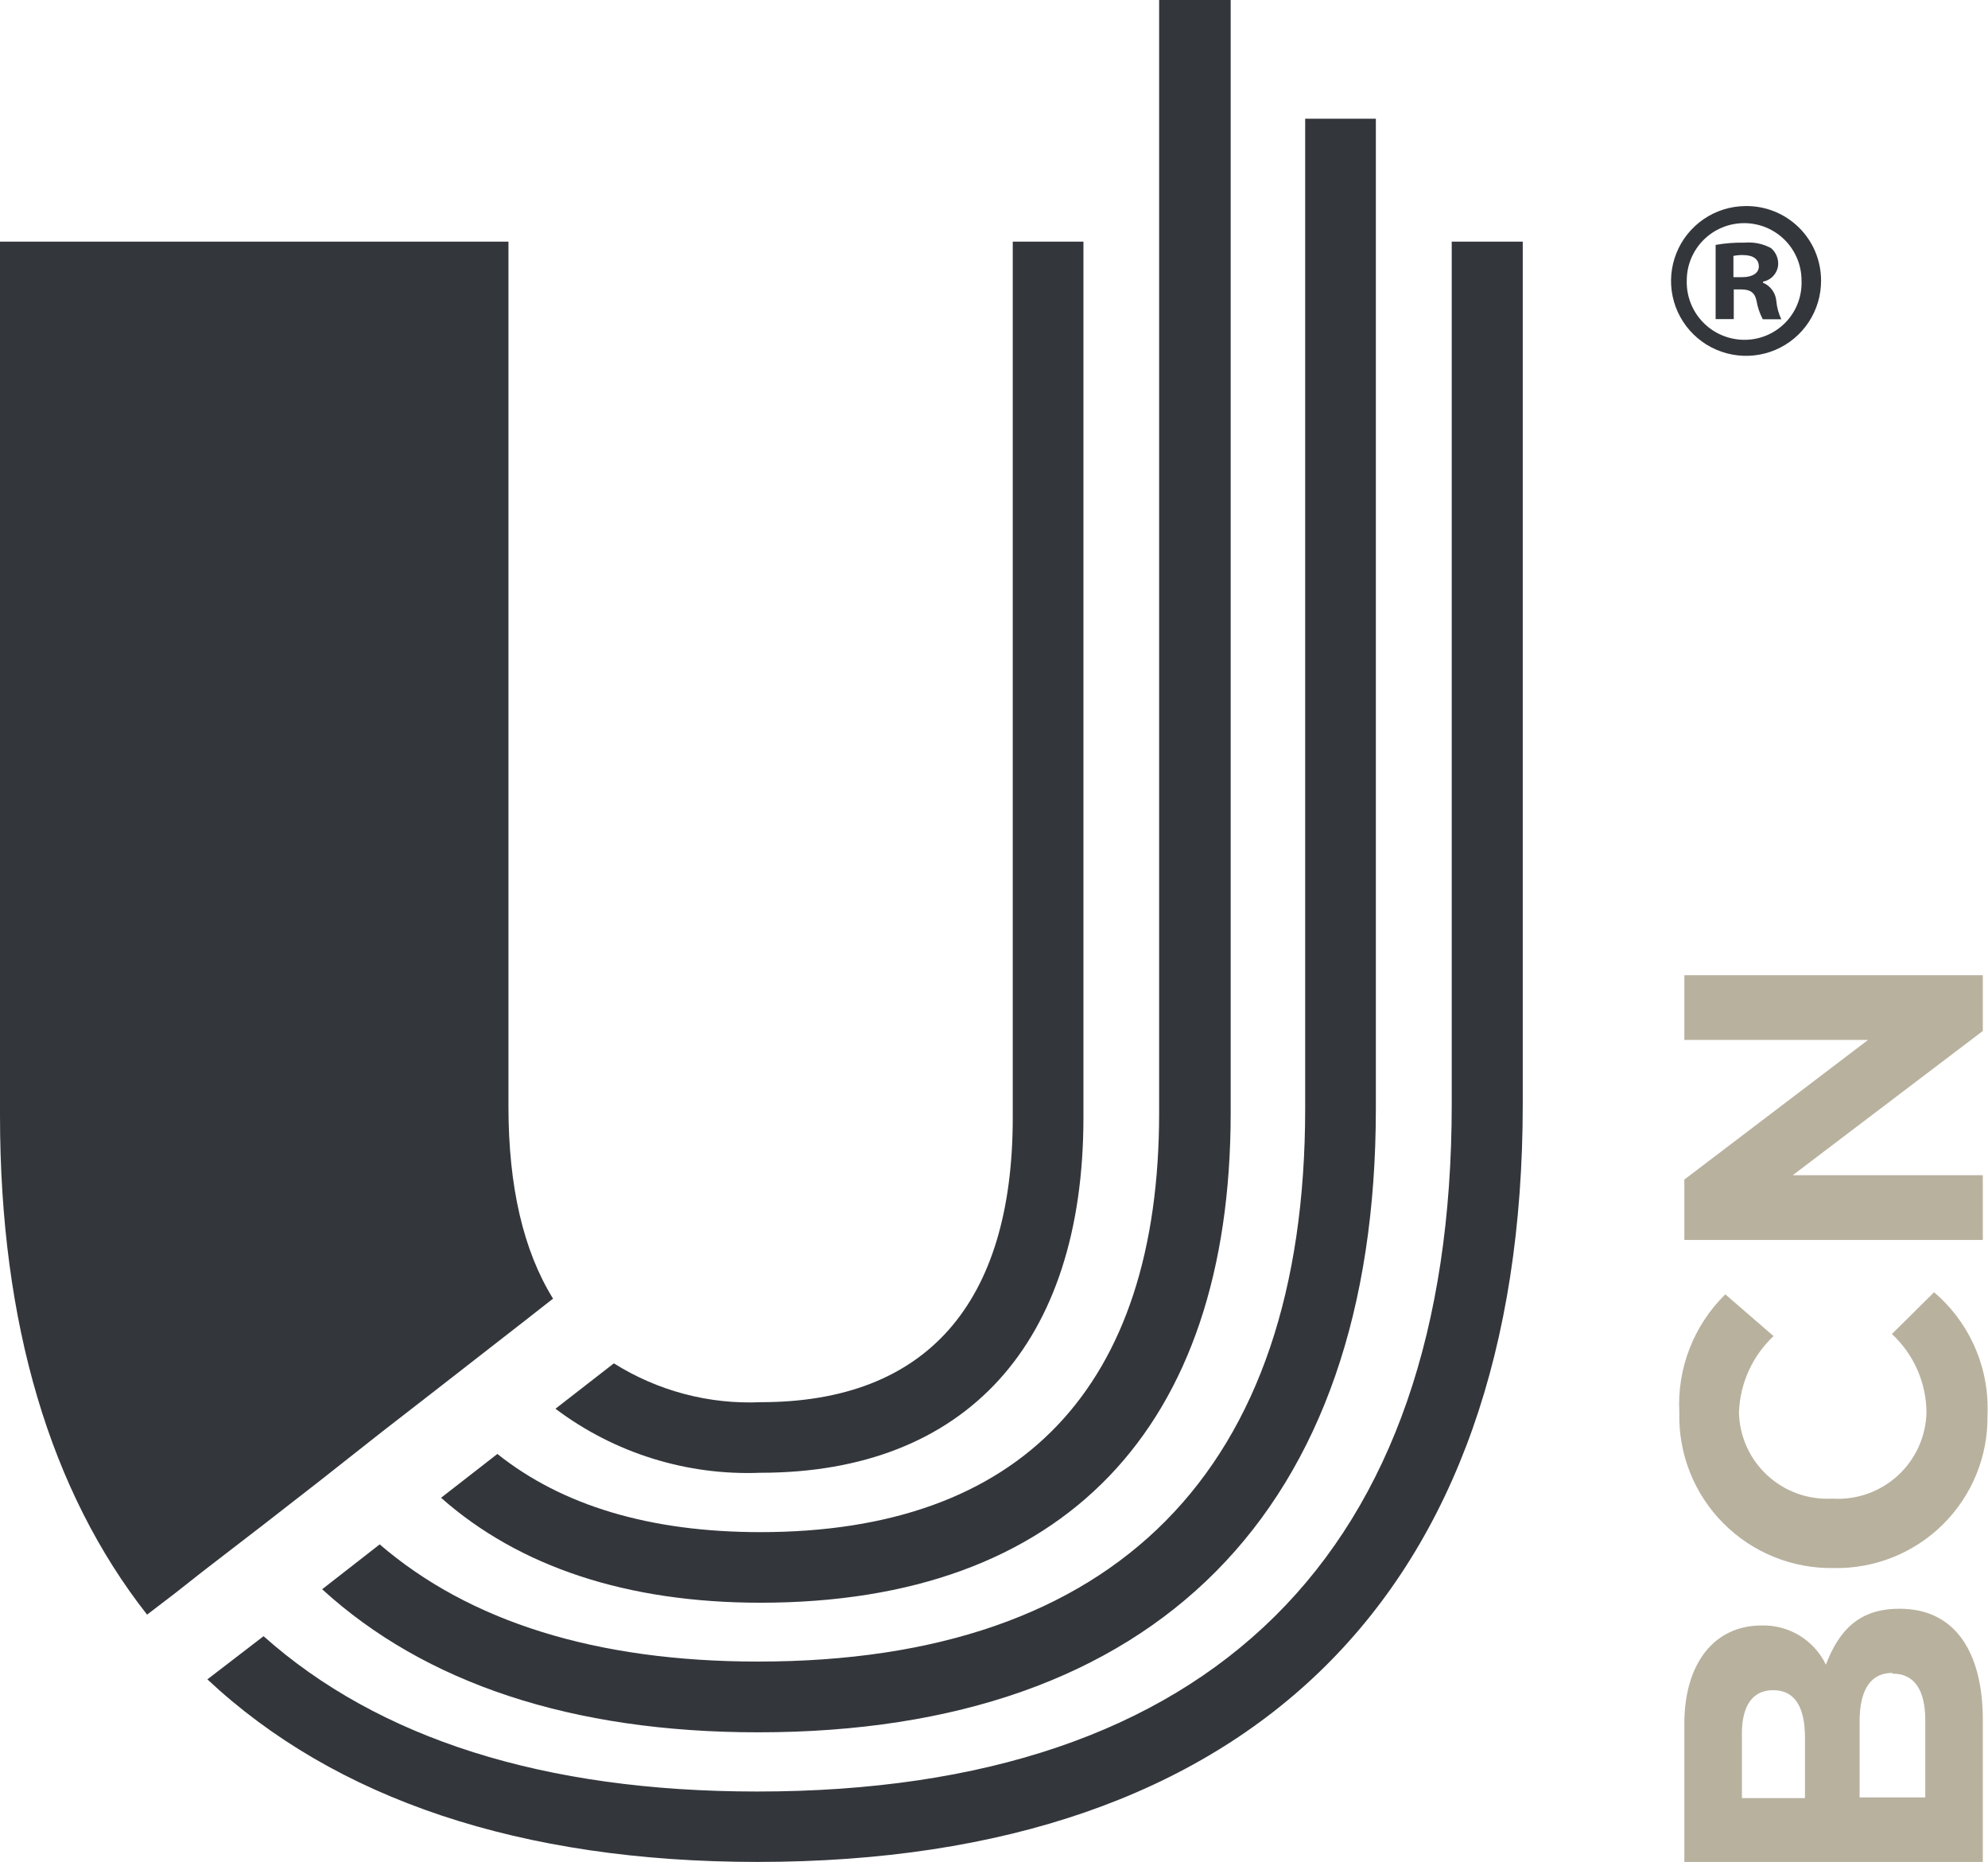 <svg width="110" height="103" viewBox="0 0 110 103" fill="none" xmlns="http://www.w3.org/2000/svg">
<g clip-path="url(#clip0_62_199)">
<path d="M109.713 95.153V103H93.198V95.363C93.198 91.993 94.872 89.921 97.463 89.921C98.204 89.898 98.936 90.091 99.569 90.476C100.202 90.861 100.71 91.421 101.03 92.088C101.757 90.179 102.876 88.995 105.085 88.995C108.202 88.976 109.713 91.429 109.713 95.153ZM98.085 93.501C96.995 93.501 96.383 94.351 96.383 95.878V99.468H99.873V96.117C99.873 94.513 99.357 93.501 98.133 93.501H98.085ZM104.693 92.546C103.583 92.546 102.895 93.367 102.895 95.229V99.43H106.529V95.153C106.529 93.549 105.964 92.585 104.731 92.585L104.693 92.546Z" fill="#B8B19E"/>
<path d="M109.971 78.283C109.99 79.402 109.782 80.512 109.361 81.548C108.94 82.585 108.314 83.526 107.52 84.315C106.727 85.105 105.782 85.726 104.743 86.143C103.703 86.56 102.59 86.764 101.47 86.742C100.337 86.763 99.211 86.555 98.16 86.129C97.11 85.704 96.156 85.071 95.358 84.268C94.559 83.466 93.931 82.51 93.512 81.458C93.094 80.406 92.892 79.281 92.921 78.15C92.855 76.941 93.048 75.731 93.487 74.602C93.925 73.473 94.6 72.45 95.465 71.601L98.133 73.911C96.964 75.012 96.277 76.528 96.22 78.131C96.233 78.784 96.378 79.428 96.645 80.024C96.912 80.621 97.297 81.157 97.776 81.602C98.255 82.048 98.818 82.392 99.433 82.616C100.048 82.839 100.702 82.937 101.355 82.904H101.413C102.07 82.943 102.728 82.849 103.348 82.628C103.968 82.406 104.537 82.063 105.021 81.617C105.504 81.172 105.893 80.633 106.164 80.034C106.435 79.435 106.581 78.788 106.596 78.131C106.59 77.316 106.417 76.512 106.088 75.766C105.759 75.021 105.281 74.351 104.683 73.796L107.016 71.486C107.995 72.32 108.769 73.366 109.281 74.544C109.793 75.722 110.029 77.001 109.971 78.283Z" fill="#B8B19E"/>
<path d="M109.713 57.032L99.194 65.013H109.713V68.594H93.198V65.252L103.363 57.529H93.198V53.949H109.713V57.032Z" fill="#B8B19E"/>
<path d="M59.949 61.825V13.366H56.038V61.825C56.038 72.116 51.256 77.567 42.105 77.567C39.236 77.697 36.397 76.947 33.967 75.419L30.735 77.93C33.992 80.384 37.999 81.635 42.076 81.472C53.456 81.472 59.949 74.302 59.949 61.825Z" fill="#33373C"/>
<path d="M42.076 84.756C35.965 84.756 31.098 83.286 27.521 80.431L24.404 82.856C28.726 86.675 34.694 88.661 42.076 88.661C58.839 88.661 68.096 79.028 68.096 61.567V0H64.137V61.567C64.137 76.727 56.487 84.756 42.076 84.756Z" fill="#33373C"/>
<path d="M41.952 91.916C32.991 91.916 25.982 89.711 21.009 85.434L17.825 87.916C23.515 93.11 31.634 95.83 41.952 95.83C63.946 95.83 76.129 83.582 76.129 61.328V6.568H72.218V61.328C72.218 81.338 61.746 91.916 41.952 91.916Z" fill="#33373C"/>
<path d="M80.327 13.366V61.099C80.327 85.921 67.044 99.105 41.894 99.105C30.084 99.105 20.942 96.174 14.583 90.513L11.475 92.9C18.533 99.515 28.793 103 41.913 103C69.215 103 84.257 88.117 84.257 61.08V13.366H80.327Z" fill="#33373C"/>
<path d="M17.691 81.921L21.095 79.238L24.146 76.871L27.531 74.236L29.09 73.023L30.601 71.839C28.956 69.185 28.134 65.634 28.134 61.214V13.366H0V61.701C0 73.224 2.783 82.503 8.138 89.32L9.687 88.136L11.227 86.923L14.574 84.346L17.691 81.921Z" fill="#33373C"/>
<path d="M98.286 16.64C98.265 16.422 98.186 16.214 98.056 16.037C97.926 15.861 97.751 15.723 97.549 15.638V15.58C97.776 15.538 97.983 15.421 98.135 15.248C98.288 15.075 98.378 14.856 98.391 14.626C98.397 14.456 98.365 14.288 98.297 14.133C98.229 13.977 98.127 13.839 97.999 13.728C97.561 13.488 97.062 13.382 96.564 13.423C96.033 13.413 95.501 13.455 94.977 13.547V17.652H95.933V16.01H96.383C96.918 16.01 97.157 16.21 97.243 16.659C97.289 17.007 97.389 17.345 97.54 17.662H98.563C98.411 17.34 98.317 16.994 98.286 16.64ZM96.373 15.332H95.914V14.158C96.09 14.121 96.27 14.105 96.45 14.11C97.043 14.11 97.329 14.358 97.329 14.74C97.329 15.122 96.937 15.332 96.412 15.332H96.373ZM98.286 16.64C98.265 16.422 98.186 16.214 98.056 16.037C97.926 15.861 97.751 15.723 97.549 15.638V15.58C97.776 15.538 97.983 15.421 98.135 15.248C98.288 15.075 98.378 14.856 98.391 14.626C98.397 14.456 98.365 14.288 98.297 14.133C98.229 13.977 98.127 13.839 97.999 13.728C97.561 13.488 97.062 13.382 96.564 13.423C96.033 13.413 95.501 13.455 94.977 13.547V17.652H95.933V16.01H96.383C96.918 16.01 97.157 16.21 97.243 16.659C97.289 17.007 97.389 17.345 97.54 17.662H98.563C98.411 17.34 98.317 16.994 98.286 16.64ZM96.373 15.332H95.914V14.158C96.09 14.121 96.27 14.105 96.45 14.11C97.043 14.11 97.329 14.358 97.329 14.74C97.329 15.122 96.937 15.332 96.412 15.332H96.373ZM96.545 11.399C95.726 11.412 94.929 11.667 94.255 12.131C93.581 12.596 93.059 13.249 92.757 14.009C92.454 14.769 92.382 15.601 92.552 16.401C92.722 17.201 93.126 17.933 93.712 18.505C94.297 19.076 95.04 19.462 95.845 19.613C96.65 19.765 97.482 19.675 98.236 19.355C98.99 19.035 99.632 18.5 100.081 17.816C100.531 17.132 100.768 16.331 100.763 15.514C100.763 14.968 100.654 14.428 100.443 13.925C100.233 13.423 99.924 12.966 99.535 12.584C99.146 12.201 98.685 11.899 98.178 11.695C97.672 11.492 97.13 11.391 96.584 11.399H96.545ZM96.545 18.798C96.116 18.8 95.691 18.717 95.295 18.552C94.899 18.387 94.54 18.144 94.24 17.837C93.94 17.53 93.705 17.167 93.549 16.767C93.393 16.368 93.319 15.942 93.332 15.514C93.332 14.673 93.667 13.867 94.262 13.272C94.858 12.678 95.665 12.344 96.507 12.344C97.349 12.344 98.157 12.678 98.752 13.272C99.347 13.867 99.682 14.673 99.682 15.514C99.7 15.934 99.633 16.353 99.486 16.747C99.34 17.141 99.115 17.502 98.826 17.808C98.537 18.114 98.19 18.359 97.805 18.529C97.42 18.699 97.005 18.79 96.584 18.798H96.545ZM97.502 15.638V15.58C97.729 15.538 97.935 15.421 98.087 15.248C98.24 15.075 98.33 14.856 98.343 14.626C98.349 14.456 98.317 14.288 98.249 14.133C98.181 13.977 98.079 13.839 97.951 13.728C97.513 13.488 97.014 13.382 96.517 13.423C95.985 13.413 95.453 13.455 94.929 13.547V17.652H95.885V16.01H96.335C96.871 16.01 97.109 16.21 97.196 16.659C97.256 17.009 97.372 17.348 97.54 17.662H98.563C98.401 17.342 98.298 16.996 98.257 16.64C98.238 16.424 98.162 16.217 98.035 16.041C97.909 15.865 97.738 15.726 97.54 15.638H97.502ZM96.364 15.332H95.905V14.158C96.081 14.121 96.26 14.105 96.44 14.11C97.033 14.11 97.32 14.358 97.32 14.74C97.32 15.122 96.937 15.332 96.412 15.332H96.364ZM98.276 16.64C98.255 16.422 98.176 16.214 98.046 16.037C97.917 15.861 97.742 15.723 97.54 15.638V15.58C97.767 15.538 97.973 15.421 98.126 15.248C98.278 15.075 98.368 14.856 98.381 14.626C98.387 14.456 98.355 14.288 98.287 14.133C98.219 13.977 98.118 13.839 97.989 13.728C97.552 13.488 97.053 13.382 96.555 13.423C96.023 13.413 95.491 13.455 94.968 13.547V17.652H95.924V16.01H96.373C96.909 16.01 97.148 16.21 97.234 16.659C97.282 17.007 97.385 17.346 97.54 17.662H98.563C98.411 17.34 98.317 16.994 98.286 16.64H98.276ZM96.364 15.332H95.905V14.158C96.081 14.121 96.26 14.105 96.44 14.11C97.033 14.11 97.32 14.358 97.32 14.74C97.32 15.122 96.937 15.332 96.412 15.332H96.364ZM98.276 16.64C98.255 16.422 98.176 16.214 98.046 16.037C97.917 15.861 97.742 15.723 97.54 15.638V15.58C97.767 15.538 97.973 15.421 98.126 15.248C98.278 15.075 98.368 14.856 98.381 14.626C98.387 14.456 98.355 14.288 98.287 14.133C98.219 13.977 98.118 13.839 97.989 13.728C97.552 13.488 97.053 13.382 96.555 13.423C96.023 13.413 95.491 13.455 94.968 13.547V17.652H95.924V16.01H96.373C96.909 16.01 97.148 16.21 97.234 16.659C97.282 17.007 97.385 17.346 97.54 17.662H98.563C98.411 17.34 98.317 16.994 98.286 16.64H98.276ZM96.364 15.332H95.905V14.158C96.081 14.121 96.26 14.105 96.44 14.11C97.033 14.11 97.32 14.358 97.32 14.74C97.32 15.122 96.937 15.332 96.412 15.332H96.364Z" fill="#33373C"/>
</g>
<defs>
<clipPath id="clip0_62_199">
<rect width="110" height="103" fill="white"/>
</clipPath>
</defs>
</svg>
